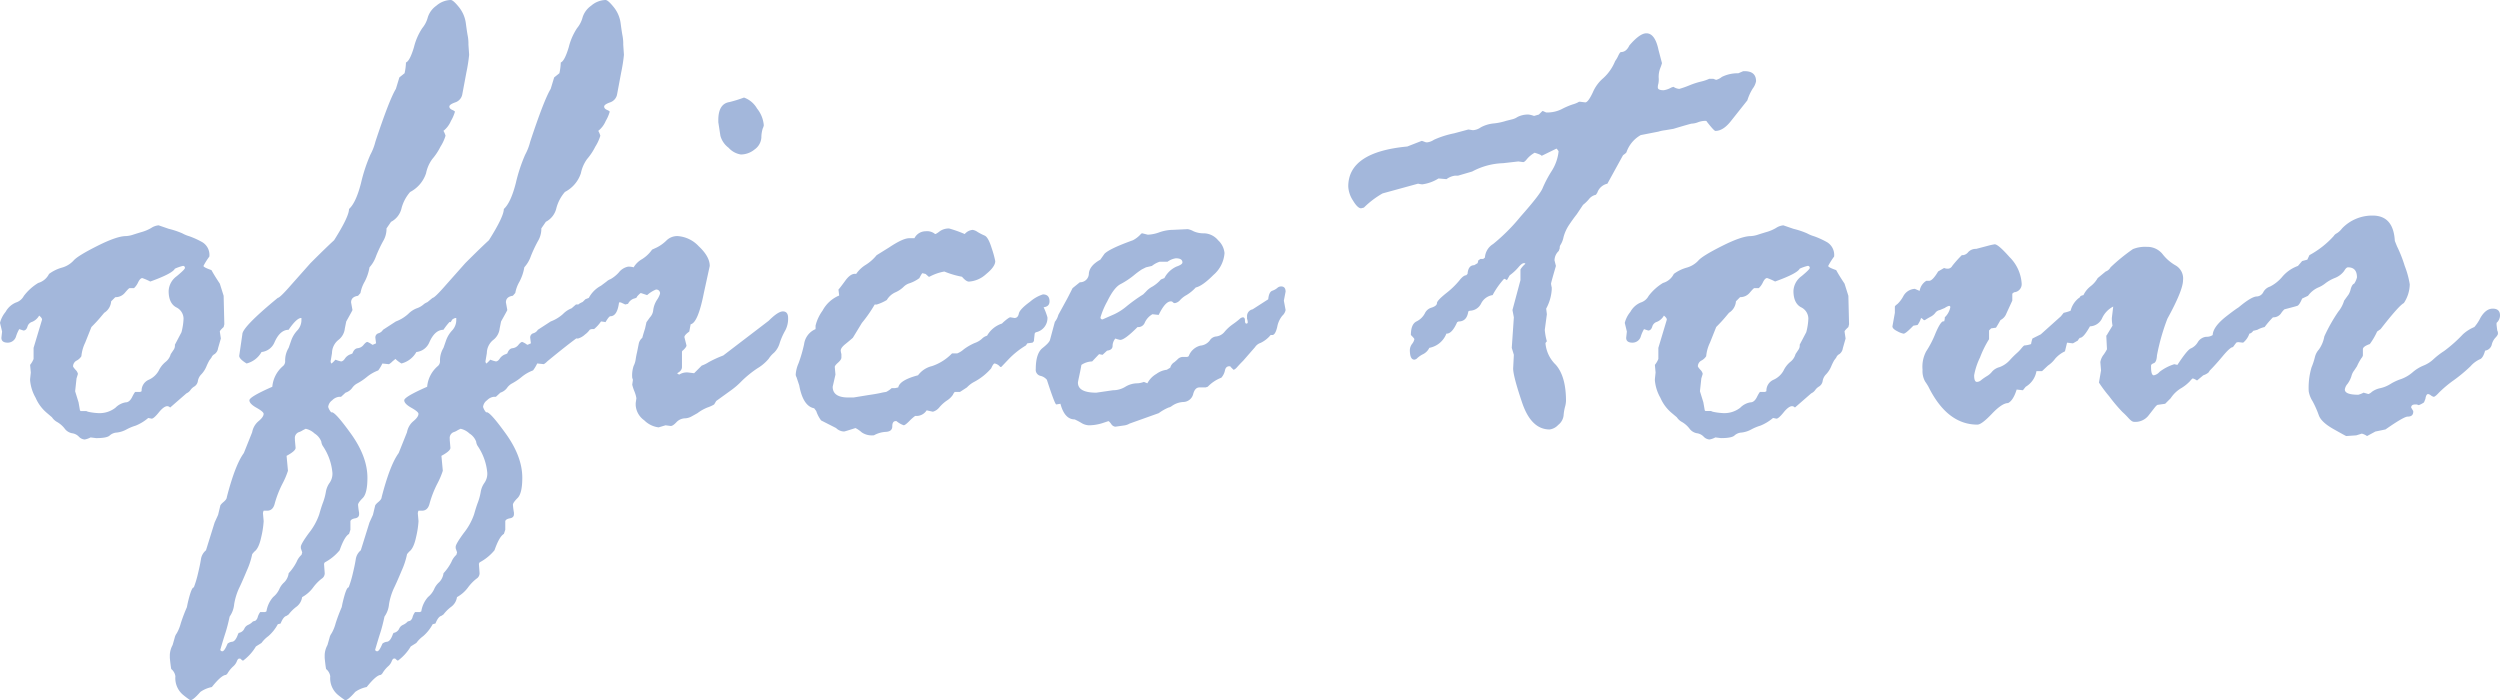 <svg xmlns="http://www.w3.org/2000/svg" width="527.417" height="147.729" viewBox="0 0 527.417 147.729">
  <path id="txt_office-tour" d="M38.309-13.477l-3.446,3a.844.844,0,0,0-.586-.293q-.732,0-1.8,1.318t-1.5,1.318l-.732-.146a9.741,9.741,0,0,1-2.638,1.611,10.352,10.352,0,0,0-1.943.806,5.536,5.536,0,0,1-2.052.659,2.4,2.4,0,0,0-1.5.623q-.587.549-2.858.549l-1.173-.146a4.121,4.121,0,0,1-1.245.439,1.891,1.891,0,0,1-1.247-.623,2.4,2.4,0,0,0-1.429-.7,2.513,2.513,0,0,1-1.576-1.025A5.406,5.406,0,0,0,11.08-7.4,3.064,3.064,0,0,1,9.944-8.423L8.918-9.3A8.6,8.6,0,0,1,6.5-12.524a9.025,9.025,0,0,1-1.172-3.662v-.293l.146-1.392-.146-1.611a4.8,4.8,0,0,0,.732-1.245v-2.344l1.758-5.859q.146-.366-.586-.952a2.986,2.986,0,0,1-1.469,1.318,1.451,1.451,0,0,0-.994,1.025q-.258.806-.849.806l-.886-.293a7.625,7.625,0,0,0-.664,1.5A1.818,1.818,0,0,1,.6-24.17Q-.73-24.17-.73-25.2l.148-1.318-.443-1.831A5.822,5.822,0,0,1,.149-30.652a4.452,4.452,0,0,1,2.165-1.978A2.859,2.859,0,0,0,4-34.021a10.882,10.882,0,0,1,3.044-2.747,3.659,3.659,0,0,0,2.275-1.9A8.293,8.293,0,0,1,12-39.99a5.219,5.219,0,0,0,2.495-1.5q.844-.989,4.99-3.076t6.052-2.087a5.682,5.682,0,0,0,1.615-.33q1.028-.33,1.908-.586a8.422,8.422,0,0,0,1.834-.806,3.357,3.357,0,0,1,1.541-.549l2.127.732a17.82,17.82,0,0,1,2.862.952,7.155,7.155,0,0,0,1.5.623,17.524,17.524,0,0,1,2.788,1.282,3.14,3.14,0,0,1,1.431,3A14.022,14.022,0,0,0,41.9-40.356q0,.293,1.688.879.587,1.1,1.761,2.856l.806,2.563.146,6.006-.146.586q-.806.732-.806.952l.22,1.465L44.979-23a1.816,1.816,0,0,1-.733,1.245,1.352,1.352,0,0,0-.66.732l-.439.586a12.5,12.5,0,0,0-.624,1.282A5.483,5.483,0,0,1,41.46-17.5a2.577,2.577,0,0,0-.733,1.392,1.648,1.648,0,0,1-.733,1.172,2.616,2.616,0,0,0-.843.769A2.049,2.049,0,0,1,38.309-13.477Zm-22.76,1.9.293,1.685.146.146h1.17l.365.146a12.283,12.283,0,0,0,2.193.293,5.442,5.442,0,0,0,3.617-1.135,3.891,3.891,0,0,1,2.156-1.135q.8,0,1.352-1.1t.695-1.1h1.023l.292-.146a2.5,2.5,0,0,1,1.5-2.417,4.483,4.483,0,0,0,2.119-1.941A5.375,5.375,0,0,1,33.893-20.1a3.1,3.1,0,0,0,1.1-1.648l.585-.879a1.559,1.559,0,0,0,.293-1.1l1.388-2.637a13.134,13.134,0,0,0,.439-2.856,2.682,2.682,0,0,0-1.572-2.417q-1.572-.879-1.572-3.442A4.06,4.06,0,0,1,36.269-38.2q1.718-1.428,1.718-1.721a.388.388,0,0,0-.439-.439,9.37,9.37,0,0,0-1.681.586q-.512,1.025-5.189,2.71A11.774,11.774,0,0,0,29-37.793q-.438,0-.877.879a3.88,3.88,0,0,1-.878,1.245h-.95q-.145,0-.949.952a2.561,2.561,0,0,1-2.047.952l-.877.879a3.082,3.082,0,0,1-1.461,2.417l-.8.952q-.73.879-1.9,2.051l-1.316,3.3a8.3,8.3,0,0,0-.8,2.856,2.6,2.6,0,0,1-.989.916,1.4,1.4,0,0,0-.769,1.208q0,.146.513.732a1.684,1.684,0,0,1,.513.879l-.293.952-.293,2.71ZM44.255,13.77l.732-1.611.439-1.831q0-.293.7-.879t.7-1.025q1.758-6.812,3.589-9.3l1.758-4.395a3.939,3.939,0,0,1,1.355-2.344q1.062-.879,1.062-1.538,0-.439-1.5-1.282t-1.5-1.575q0-.732,4.834-2.856a6.465,6.465,0,0,1,2.2-4.321,1.317,1.317,0,0,0,.513-1.025,5.06,5.06,0,0,1,.732-2.856l.586-1.685A6.042,6.042,0,0,1,61.65-26.7a3.234,3.234,0,0,0,.916-2.087v-.586q-.952-.073-2.71,2.49-1.831,0-3,2.71a3.339,3.339,0,0,1-2.71,1.978,5.032,5.032,0,0,1-3.149,2.417q-1.555-.952-1.555-1.611l.66-4.541q0-1.538,7.479-7.69.439,0,2.86-2.783l4.033-4.541q3.3-3.3,4.985-4.834,3.149-4.98,3.149-6.592,1.465-1.318,2.527-5.457a34.026,34.026,0,0,1,1.978-6.006,11.571,11.571,0,0,0,1.062-2.747q2.93-8.862,4.321-11.133l.732-2.417,1.1-.879a11.866,11.866,0,0,0,.293-2.271q.806-.293,1.685-3.223a12.807,12.807,0,0,1,1.758-4.028,5.917,5.917,0,0,0,1.172-2.307,4.727,4.727,0,0,1,1.794-2.417,4.832,4.832,0,0,1,3.04-1.208q.513,0,1.721,1.5a6.807,6.807,0,0,1,1.465,3.442q.256,1.941.4,2.637a9.453,9.453,0,0,1,.146,1.868l.146,2.124a34.653,34.653,0,0,1-.586,3.735q-.586,3.149-.842,4.5a2.2,2.2,0,0,1-1.5,1.794q-1.245.439-1.245.879t.586.7q.586.256.586.4a8.3,8.3,0,0,1-.842,1.941,5.219,5.219,0,0,1-1.575,2.087,4.635,4.635,0,0,1,.439,1.025A9.147,9.147,0,0,1,91.9-65.515a12.572,12.572,0,0,1-1.721,2.6,7.6,7.6,0,0,0-1.318,3A6.849,6.849,0,0,1,85.5-55.957,8.561,8.561,0,0,0,83.7-52.588a4.327,4.327,0,0,1-2.234,2.93l-.952,1.392v.293a5.05,5.05,0,0,1-.732,2.417,29.1,29.1,0,0,0-1.465,3.113,6.76,6.76,0,0,1-1.392,2.38,9.919,9.919,0,0,1-1.025,3.04,7.372,7.372,0,0,0-.879,2.38l-.513.586q-1.465.22-1.465,1.392l.293,1.611q0,.073-1.318,2.417l-.293,1.465a3.5,3.5,0,0,1-1.392,2.454,3.613,3.613,0,0,0-1.318,2.747l-.293,1.758a1.124,1.124,0,0,0,.146.439q.146,0,.879-.806a7.335,7.335,0,0,0,1.171.366q.439,0,.842-.623a2.333,2.333,0,0,1,1.28-.916l.293-.146q.366-1.025,1.1-1.1a1.8,1.8,0,0,0,1.244-.7q.512-.623.805-.623a4.084,4.084,0,0,1,1.025.586h.146l.658-.293L78.164-25.2a.908.908,0,0,1,.659-.952,1.638,1.638,0,0,0,.952-.732l2.709-1.758a8.082,8.082,0,0,0,2.6-1.575,5.085,5.085,0,0,1,1.83-1.208,4.209,4.209,0,0,0,1.537-.916,4.159,4.159,0,0,1,2.452-.7,22.948,22.948,0,0,1,3.294-2.49l.586-.806a1.59,1.59,0,0,1,.585-.293A3.275,3.275,0,0,0,96.5-37.5a1.9,1.9,0,0,1,1.281-.732,1.294,1.294,0,0,1,1.464,1.465,4.474,4.474,0,0,1-2.195,3.882l-.146.22q-.365,2.93-1.829,2.93-.293,0-1.024,1.245a9.12,9.12,0,0,0-.951-.146,7.53,7.53,0,0,1-1.464,1.611H91.2q-1.171,0-9.438,6.812a3.157,3.157,0,0,1-.731.586l-1.39-.146a7.949,7.949,0,0,1-.878,1.465,8.41,8.41,0,0,0-2.415,1.392A12.255,12.255,0,0,1,74.4-15.6a3.051,3.051,0,0,0-1.135.989,2.763,2.763,0,0,1-1.392.989l-.952.879h-.439a2.406,2.406,0,0,0-1.428.732,1.982,1.982,0,0,0-.842,1.392,2.887,2.887,0,0,0,.659,1.172q.586-.439,4.1,4.431T76.49,4.321q0,3.3-.989,4.285t-.989,1.428a16.908,16.908,0,0,0,.221,1.685v.293q0,.732-.843.879t-.989.586v1.831l-.293.879q-.952.513-1.979,3.442a10.316,10.316,0,0,1-3.149,2.563l-.146.293.146,1.978a1.347,1.347,0,0,1-.66,1.172,9.451,9.451,0,0,0-1.8,1.868,7.147,7.147,0,0,1-2.308,2.014,3.048,3.048,0,0,1-1.135,1.978,8.5,8.5,0,0,0-1.721,1.685l-.441.293q-.659.146-1.245,1.611l-.586.146a8.819,8.819,0,0,1-2.015,2.527,6.513,6.513,0,0,0-1.429,1.428l-1.172.732a10.253,10.253,0,0,1-2.711,3q-.146,0-.586-.439h-.22q-.293,0-.513.586a2.774,2.774,0,0,1-.806,1.1,6.39,6.39,0,0,0-1.172,1.465l-.293.293q-.952,0-3,2.563a6.357,6.357,0,0,0-2.417,1.025q-1.538,1.758-2.124,1.758a17.978,17.978,0,0,1-1.611-1.208,4.591,4.591,0,0,1-1.538-3.845,2.411,2.411,0,0,0-.879-1.538q-.146-.806-.293-2.344v-.659a4.721,4.721,0,0,1,.586-2.051l.439-1.538a2.461,2.461,0,0,1,.439-.952,8.6,8.6,0,0,0,.842-2.087A35.953,35.953,0,0,1,38.4,31.641l.146-.732q.806-3.516,1.318-3.442a21.961,21.961,0,0,0,.879-2.93q.439-1.831.623-3a3,3,0,0,1,1.062-1.9ZM59.433-.293l.293,3.149a16.965,16.965,0,0,1-1.208,2.82,21.8,21.8,0,0,0-1.575,4.065q-.366,1.538-1.611,1.538H54.6a1.3,1.3,0,0,0-.146.586l.146,1.611a19.294,19.294,0,0,1-.513,3.369q-.513,2.417-1.465,3.076l-.439.513a15.987,15.987,0,0,1-1.135,3.479q-.989,2.38-1.648,3.735a13.114,13.114,0,0,0-1.025,3.369,5.306,5.306,0,0,1-.952,2.6q-.439,2.051-.879,3.406t-1.1,3.625a.469.469,0,0,0,.439.293q.439,0,1.1-1.611a1.778,1.778,0,0,1,.989-.4q.7-.11,1.208-1.575l.146-.293a1.57,1.57,0,0,0,1.172-.842,1.592,1.592,0,0,1,.806-.842,2.885,2.885,0,0,0,1.025-.732l.513-.146a1.341,1.341,0,0,0,.513-.806,3.335,3.335,0,0,1,.513-1.025h1.025l.293-.146a5.916,5.916,0,0,1,1.428-3.04,4.643,4.643,0,0,0,1.282-1.648,4.062,4.062,0,0,1,1.062-1.465,3.3,3.3,0,0,0,.916-1.9,10.415,10.415,0,0,0,1.686-2.417,3.961,3.961,0,0,1,1.027-1.465l.146-.513-.294-.879V18.9q0-.586,1.722-2.93a13.153,13.153,0,0,0,2.162-3.918q.44-1.575.806-2.527a12.02,12.02,0,0,0,.586-2.161,4.557,4.557,0,0,1,.806-1.978A3.362,3.362,0,0,0,69.106,3.3a11.94,11.94,0,0,0-2.052-5.713,2.135,2.135,0,0,1-.293-.879,3.469,3.469,0,0,0-1.429-1.721,3.891,3.891,0,0,0-1.869-.989l-.586.293a3.421,3.421,0,0,1-.916.439,1.312,1.312,0,0,0-.77,1.392v.293l.146,1.611Q61.338-1.318,59.433-.293ZM76.921,13.77l.732-1.611.439-1.831q0-.293.7-.879t.7-1.025q1.758-6.812,3.589-9.3l1.758-4.395a3.939,3.939,0,0,1,1.355-2.344q1.062-.879,1.062-1.538,0-.439-1.5-1.282t-1.5-1.575q0-.732,4.834-2.856a6.465,6.465,0,0,1,2.2-4.321,1.317,1.317,0,0,0,.513-1.025,5.06,5.06,0,0,1,.732-2.856l.586-1.685A6.042,6.042,0,0,1,94.316-26.7a3.234,3.234,0,0,0,.916-2.087v-.586q-.952-.073-2.71,2.49-1.831,0-3,2.71a3.339,3.339,0,0,1-2.71,1.978,5.032,5.032,0,0,1-3.149,2.417Q82.1-20.728,82.1-21.387l.66-4.541q0-1.538,7.479-7.69.439,0,2.86-2.783l4.033-4.541q3.3-3.3,4.985-4.834,3.149-4.98,3.149-6.592,1.465-1.318,2.527-5.457a34.026,34.026,0,0,1,1.978-6.006,11.571,11.571,0,0,0,1.062-2.747q2.93-8.862,4.321-11.133l.732-2.417,1.1-.879a11.866,11.866,0,0,0,.293-2.271q.806-.293,1.685-3.223a12.807,12.807,0,0,1,1.758-4.028,5.917,5.917,0,0,0,1.172-2.307,4.727,4.727,0,0,1,1.794-2.417,4.832,4.832,0,0,1,3.04-1.208q.513,0,1.721,1.5a6.807,6.807,0,0,1,1.465,3.442q.256,1.941.4,2.637a9.453,9.453,0,0,1,.146,1.868l.146,2.124a34.653,34.653,0,0,1-.586,3.735q-.586,3.149-.842,4.5a2.2,2.2,0,0,1-1.5,1.794q-1.245.439-1.245.879t.586.7q.586.256.586.4a8.3,8.3,0,0,1-.842,1.941,5.219,5.219,0,0,1-1.575,2.087,4.635,4.635,0,0,1,.439,1.025,9.147,9.147,0,0,1-1.062,2.307,12.572,12.572,0,0,1-1.721,2.6,7.6,7.6,0,0,0-1.318,3,6.849,6.849,0,0,1-3.369,3.955,8.561,8.561,0,0,0-1.794,3.369,4.327,4.327,0,0,1-2.234,2.93l-.952,1.392v.293a5.05,5.05,0,0,1-.732,2.417,29.1,29.1,0,0,0-1.465,3.113,6.76,6.76,0,0,1-1.392,2.38,9.919,9.919,0,0,1-1.025,3.04,7.372,7.372,0,0,0-.879,2.38l-.513.586q-1.465.22-1.465,1.392L106-31.055q0,.073-1.318,2.417l-.293,1.465A3.5,3.5,0,0,1,103-24.719a3.613,3.613,0,0,0-1.318,2.747l-.293,1.758a1.124,1.124,0,0,0,.146.439q.146,0,.879-.806a7.335,7.335,0,0,0,1.171.366q.439,0,.842-.623a2.333,2.333,0,0,1,1.28-.916L106-21.9q.366-1.025,1.1-1.1a1.8,1.8,0,0,0,1.244-.7q.512-.623.805-.623a4.084,4.084,0,0,1,1.025.586h.146l.658-.293L110.83-25.2a.908.908,0,0,1,.659-.952,1.638,1.638,0,0,0,.952-.732l2.709-1.758a8.082,8.082,0,0,0,2.6-1.575,5.085,5.085,0,0,1,1.83-1.208,4.209,4.209,0,0,0,1.537-.916,4.159,4.159,0,0,1,2.452-.7,22.948,22.948,0,0,1,3.294-2.49l.586-.806a1.59,1.59,0,0,1,.585-.293,3.275,3.275,0,0,0,1.134-.879,1.9,1.9,0,0,1,1.281-.732,1.294,1.294,0,0,1,1.464,1.465,4.474,4.474,0,0,1-2.195,3.882l-.146.22q-.365,2.93-1.829,2.93-.293,0-1.024,1.245a9.12,9.12,0,0,0-.951-.146,7.53,7.53,0,0,1-1.464,1.611h-.438q-1.171,0-9.438,6.812a3.157,3.157,0,0,1-.731.586l-1.39-.146a7.949,7.949,0,0,1-.878,1.465,8.41,8.41,0,0,0-2.415,1.392,12.255,12.255,0,0,1-1.94,1.318,3.051,3.051,0,0,0-1.135.989,2.763,2.763,0,0,1-1.392.989l-.952.879h-.439a2.406,2.406,0,0,0-1.428.732,1.982,1.982,0,0,0-.842,1.392,2.887,2.887,0,0,0,.659,1.172q.586-.439,4.1,4.431t3.516,9.338q0,3.3-.989,4.285t-.989,1.428a16.908,16.908,0,0,0,.221,1.685v.293q0,.732-.843.879t-.989.586v1.831l-.293.879q-.952.513-1.979,3.442a10.316,10.316,0,0,1-3.149,2.563l-.146.293.146,1.978a1.347,1.347,0,0,1-.66,1.172,9.451,9.451,0,0,0-1.8,1.868,7.147,7.147,0,0,1-2.308,2.014,3.048,3.048,0,0,1-1.135,1.978,8.5,8.5,0,0,0-1.721,1.685l-.441.293q-.659.146-1.245,1.611l-.586.146a8.819,8.819,0,0,1-2.015,2.527,6.513,6.513,0,0,0-1.429,1.428l-1.172.732a10.253,10.253,0,0,1-2.711,3q-.146,0-.586-.439h-.22q-.293,0-.513.586a2.774,2.774,0,0,1-.806,1.1,6.39,6.39,0,0,0-1.172,1.465l-.293.293q-.952,0-3,2.563a6.357,6.357,0,0,0-2.417,1.025Q72.38,51.27,71.795,51.27a17.978,17.978,0,0,1-1.611-1.208,4.591,4.591,0,0,1-1.538-3.845,2.411,2.411,0,0,0-.879-1.538q-.146-.806-.293-2.344v-.659a4.721,4.721,0,0,1,.586-2.051l.439-1.538a2.461,2.461,0,0,1,.439-.952,8.6,8.6,0,0,0,.842-2.087,35.953,35.953,0,0,1,1.282-3.406l.146-.732q.806-3.516,1.318-3.442a21.961,21.961,0,0,0,.879-2.93q.439-1.831.623-3a3,3,0,0,1,1.062-1.9ZM92.1-.293l.293,3.149a16.965,16.965,0,0,1-1.208,2.82,21.8,21.8,0,0,0-1.575,4.065Q89.242,11.279,88,11.279h-.732a1.3,1.3,0,0,0-.146.586l.146,1.611a19.294,19.294,0,0,1-.513,3.369q-.513,2.417-1.465,3.076l-.439.513a15.987,15.987,0,0,1-1.135,3.479q-.989,2.38-1.648,3.735a13.114,13.114,0,0,0-1.025,3.369,5.306,5.306,0,0,1-.952,2.6q-.439,2.051-.879,3.406t-1.1,3.625a.469.469,0,0,0,.439.293q.439,0,1.1-1.611a1.778,1.778,0,0,1,.989-.4q.7-.11,1.208-1.575l.146-.293a1.57,1.57,0,0,0,1.172-.842,1.592,1.592,0,0,1,.806-.842,2.885,2.885,0,0,0,1.025-.732l.513-.146a1.341,1.341,0,0,0,.513-.806,3.335,3.335,0,0,1,.513-1.025h1.025l.293-.146a5.916,5.916,0,0,1,1.428-3.04,4.643,4.643,0,0,0,1.282-1.648,4.062,4.062,0,0,1,1.062-1.465,3.3,3.3,0,0,0,.916-1.9,10.415,10.415,0,0,0,1.686-2.417,3.961,3.961,0,0,1,1.027-1.465l.146-.513-.294-.879V18.9q0-.586,1.722-2.93a13.153,13.153,0,0,0,2.162-3.918q.44-1.575.806-2.527a12.02,12.02,0,0,0,.586-2.161,4.557,4.557,0,0,1,.806-1.978,3.362,3.362,0,0,0,.587-2.087A11.94,11.94,0,0,0,99.72-2.417a2.135,2.135,0,0,1-.293-.879A3.469,3.469,0,0,0,98-5.017a3.891,3.891,0,0,0-1.869-.989l-.586.293a3.421,3.421,0,0,1-.916.439,1.312,1.312,0,0,0-.77,1.392v.293L94-1.978Q94-1.318,92.1-.293Zm58.854-67.529-.439-2.856v-.439q0-3.442,2.344-3.809a28.083,28.083,0,0,0,3.076-.952,5.18,5.18,0,0,1,2.747,2.307,6.432,6.432,0,0,1,1.428,3.552,2.385,2.385,0,0,1-.22.659,6.536,6.536,0,0,0-.293,1.941,3.337,3.337,0,0,1-1.428,2.49,4.608,4.608,0,0,1-2.893,1.062,4.417,4.417,0,0,1-2.6-1.428A4.684,4.684,0,0,1,150.952-67.822ZM119.312-31.2l1.174-1.025h.439q.513,0,1.539-1.1l.734-.293a6.2,6.2,0,0,1,2.566-2.563l1.174-.879a2.486,2.486,0,0,1,.843-.513A6.889,6.889,0,0,0,129.54-39a3.311,3.311,0,0,1,1.943-1.208,3.815,3.815,0,0,1,1.173.146,4.73,4.73,0,0,1,1.76-1.721,7.314,7.314,0,0,0,2.127-2.014l.953-.439a7.977,7.977,0,0,0,2.089-1.5,3.225,3.225,0,0,1,2.383-.916,6.684,6.684,0,0,1,4.433,2.161q2.307,2.161,2.307,4.138l-1.245,5.713q-1.245,6.3-2.783,6.592l-.293,1.538q-1.025.732-1.025,1.172l.439,1.758q0,.366-.806,1.1-.146,0-.146.439v3q0,.806-1.025,1.318a1.7,1.7,0,0,0,.439.293,2.989,2.989,0,0,1,1.978-.439l1.171.146,1.609-1.611a6.619,6.619,0,0,0,1.426-.7,24.039,24.039,0,0,1,3.109-1.428l9.582-7.324q1.974-1.978,3-1.978,1.1,0,1.1,1.392a5.22,5.22,0,0,1-.623,2.673,14.1,14.1,0,0,0-1.135,2.563,4.7,4.7,0,0,1-1.208,2.087,5.572,5.572,0,0,0-1.135,1.282,9.293,9.293,0,0,1-2.38,2.014,22.615,22.615,0,0,0-3.3,2.673,15.988,15.988,0,0,1-2.233,1.941l-3.148,2.271-.439.732a6.693,6.693,0,0,1-1.355.623A8.824,8.824,0,0,0,146.122-9.3l-1.317.732a3.076,3.076,0,0,1-1.428.366,2.58,2.58,0,0,0-1.721.842q-.732.769-1.172.769l-1.1-.146-1.464.439a5.2,5.2,0,0,1-3.04-1.5,4.215,4.215,0,0,1-1.794-3.186v-.439l.146-1.025a6.7,6.7,0,0,0-.439-1.5,9.425,9.425,0,0,1-.439-1.355l.146-1.025-.146-.439a6.324,6.324,0,0,1,.293-2.49,4.3,4.3,0,0,0,.439-1.428q.146-.916.293-1.5l.366-1.831a2.2,2.2,0,0,1,.732-1.172q.146-.586.586-1.978l.293-1.318.732-1.025a2.546,2.546,0,0,0,.7-1.575,5.22,5.22,0,0,1,.769-2.087,4.816,4.816,0,0,0,.659-1.318.777.777,0,0,0-.879-.879A6.417,6.417,0,0,0,135.5-34.2l-1.32-.439q-.146,0-.806.732,0,.293-.659.439a2.154,2.154,0,0,0-1.245,1.1l-.587.146-.952-.439h-.293q-.732,0-.879,1.611a3.726,3.726,0,0,1-2.125,1.538l-1.611.439a2,2,0,0,0-1.172,1.318,4.161,4.161,0,0,1-1.465,1.868,3.585,3.585,0,0,1-1.465.842q-2.052,0-2.052-2.271l.587-3.442Zm51.718,4.175v-.732a8.93,8.93,0,0,1,1.464-3.149,7.082,7.082,0,0,1,3.367-3.149.129.129,0,0,0,.146-.146l-.146-1.172q.292-.293,1.463-1.9t2.269-1.392a6.783,6.783,0,0,1,2.05-1.941,9.224,9.224,0,0,0,2.268-2.014l2.708-1.685q2.854-1.9,4.171-1.9h1.1a2.645,2.645,0,0,1,2.341-1.465,2.686,2.686,0,0,1,1.83.439.422.422,0,0,0,.293.146,5.523,5.523,0,0,0,.878-.586,3.267,3.267,0,0,1,1.976-.586,25.7,25.7,0,0,1,3.292,1.172,2.48,2.48,0,0,1,1.683-.879,2.545,2.545,0,0,1,1.025.439,12.429,12.429,0,0,0,1.5.769q.768.33,1.5,2.71a20.92,20.92,0,0,1,.732,2.673q0,1.172-1.937,2.747a5.9,5.9,0,0,1-3.617,1.575q-.585,0-1.463-1.025a18.975,18.975,0,0,1-3.727-1.1,10.542,10.542,0,0,0-3.143,1.1h-.145l-.658-.586-.585-.146h-.146a7.51,7.51,0,0,0-.585,1.025,7.7,7.7,0,0,1-2.009,1.062,3,3,0,0,0-1.352.806,5.932,5.932,0,0,1-1.718,1.135,4,4,0,0,0-1.791,1.611,9.5,9.5,0,0,1-2.119.952h-.438a27.994,27.994,0,0,1-2.7,3.882L178.9-25.2q-.659.586-1.611,1.355t-.952,1.355a4.4,4.4,0,0,0,.146.732v.732q0,.439-.7,1.062t-.7.916l.146,1.611-.586,2.563q0,2.271,3.3,2.271h1.1l3.146-.513q1.536-.22,2.561-.439a11.313,11.313,0,0,1,1.17-.22,5.062,5.062,0,0,0,1.171-.806h.732l.658-.146q.293-1.538,4.17-2.563a5.162,5.162,0,0,1,2.963-1.941,10.559,10.559,0,0,0,4.207-2.673h1.1a4.711,4.711,0,0,0,1.354-.842,11.4,11.4,0,0,1,2.341-1.355,4.264,4.264,0,0,0,1.5-.879,2.489,2.489,0,0,1,1.1-.659,5.6,5.6,0,0,1,3.146-2.563l.293-.293q1.171-1.025,1.464-1.025l.878.146q.731,0,.914-.916t2.341-2.49A7.691,7.691,0,0,1,219-34.351q1.39,0,1.39,1.465,0,1.1-1.245,1.245a13.806,13.806,0,0,1,.806,2.124,3.045,3.045,0,0,1-2.417,3.149.469.469,0,0,0-.292.439l-.146,1.318q.073,0,0,.11a2.559,2.559,0,0,1-.293.33l-1.1.146-.293.439a17.508,17.508,0,0,0-3.735,3l-1.464,1.538h-.22a2.006,2.006,0,0,0-1.172-.732q-.293,0-.732,1.025a12.438,12.438,0,0,1-3.588,2.856,5.817,5.817,0,0,0-1.538,1.172l-1.465.952h-1.1a2.111,2.111,0,0,0-.4.623,4.35,4.35,0,0,1-1.281,1.208,7.886,7.886,0,0,0-1.574,1.428,2.739,2.739,0,0,1-1.355.916l-1.318-.293a2.527,2.527,0,0,1-2.416,1.172,9.806,9.806,0,0,0-1.282,1.135q-.842.842-1.135.842a4.759,4.759,0,0,1-1.538-.879h-.146q-.732,0-.732,1.1t-1.354,1.172a5.714,5.714,0,0,0-2.526.732h-.146a3.726,3.726,0,0,1-2.416-.623,6.829,6.829,0,0,0-1.318-.916q-2.271.732-2.417.732a2.486,2.486,0,0,1-1.685-.732L172.2-7.764a6.889,6.889,0,0,1-1.025-1.978l-.439-.586q-2.344-.439-3.149-4.834L167-16.919a1,1,0,0,1-.146-.659,6.958,6.958,0,0,1,.586-2.234,30.339,30.339,0,0,0,1.172-4.028A4.008,4.008,0,0,1,171.03-27.026Zm54.22-8.643,1.538-1.245a1.845,1.845,0,0,0,1.9-1.831q.146-1.685,2.415-2.93l.879-1.245q1.1-1.1,6-2.856a5.88,5.88,0,0,0,1.685-1.318.421.421,0,0,1,.292-.146l1.172.293a7.977,7.977,0,0,0,2.452-.513,8.93,8.93,0,0,1,2.891-.513l3.074-.146a3.816,3.816,0,0,1,1.208.439,5.126,5.126,0,0,0,2.232.439,4,4,0,0,1,2.965,1.465,4.194,4.194,0,0,1,1.354,2.71,6.7,6.7,0,0,1-2.339,4.614q-2.339,2.344-3.728,2.637a8.82,8.82,0,0,1-1.9,1.575,5.346,5.346,0,0,0-1.353,1.025,1.9,1.9,0,0,1-1.133.7.527.527,0,0,1-.439-.183.527.527,0,0,0-.439-.183q-1.17,0-2.558,2.856l-1.316-.146a3.861,3.861,0,0,0-1.608,1.758,1.475,1.475,0,0,1-1.535.952q-2.705,2.71-3.655,2.71a6.1,6.1,0,0,1-1.024-.293,2.432,2.432,0,0,0-.585,1.538q0,.879-1.17,1.025l-.95.879-.731-.146-1.463,1.538a4.273,4.273,0,0,0-2.266.732q-.146.879-.439,2.234t-.293,1.5q0,2.124,3.882,2.124l3.517-.513a4.929,4.929,0,0,0,2.6-.732,4.931,4.931,0,0,1,2.6-.732,4.649,4.649,0,0,0,1.318-.293l.732.293a4.865,4.865,0,0,1,1.9-1.978,4.6,4.6,0,0,1,2.2-.879l.732-.439a1.887,1.887,0,0,1,.879-1.172l.586-.513a1.639,1.639,0,0,1,1.1-.586h1.025l.293-.146a3.556,3.556,0,0,1,2.454-2.234,2.8,2.8,0,0,0,1.978-1.062,1.8,1.8,0,0,1,1.428-.879,2.662,2.662,0,0,0,1.721-.989,8.983,8.983,0,0,1,1.722-1.575,17.437,17.437,0,0,0,1.429-1.1,1.136,1.136,0,0,1,.7-.366q.439,0,.439.659t.293.659a.259.259,0,0,0,.293-.293,2.41,2.41,0,0,0-.146-.732v-.513a1.452,1.452,0,0,1,1.172-1.465l3.3-2.124q.148-1.538.843-1.794a3.286,3.286,0,0,0,1.062-.586,1.179,1.179,0,0,1,.806-.33q.952,0,.952,1.1l-.366,1.9.366,1.978a2.163,2.163,0,0,1-.7,1.208,5.238,5.238,0,0,0-1.063,2.344q-.366,1.575-.953,1.721h-.439a6.21,6.21,0,0,1-2.089,1.648,2.28,2.28,0,0,0-1.21.916l-2.491,2.856q-.734.732-1.247,1.318t-.806.586l-.586-.586q0-.146-.293-.146-.734,0-.917.879a3.276,3.276,0,0,1-.77,1.538,7.854,7.854,0,0,0-2.859,1.9l-.439.146h-1.32q-.952,0-1.319,1.428a2.2,2.2,0,0,1-2.089,1.648,4.55,4.55,0,0,0-2.456.879,1.677,1.677,0,0,1-.66.293A10.145,10.145,0,0,0,243.435-9.3l-6.157,2.2a3.036,3.036,0,0,1-.953.366l-2.052.293a1.181,1.181,0,0,1-.88-.586q-.439-.586-.586-.586l-1.32.439a9.706,9.706,0,0,1-2.785.439,3.255,3.255,0,0,1-1.613-.513,13.692,13.692,0,0,0-1.392-.732q-2.126,0-3.005-3.3l-.88.146q-.293,0-1.979-5.2a2.47,2.47,0,0,0-1.392-.842,1.292,1.292,0,0,1-.952-1.428q0-3.3,1.428-4.431t1.575-1.721l1.024-3.809a3.775,3.775,0,0,0,.732-1.465l1.683-3.076Q224.225-33.618,225.249-35.669Zm15.49-4.395-.879.439a17.6,17.6,0,0,0-1.721,1.282,16.983,16.983,0,0,1-2.783,1.831q-1.355.7-2.783,3.625a16.617,16.617,0,0,0-1.428,3.369.388.388,0,0,0,.439.439l2.49-1.1a11.844,11.844,0,0,0,2.6-1.685,34.528,34.528,0,0,1,3.479-2.49l.586-.586A4.759,4.759,0,0,1,242.094-36a7.332,7.332,0,0,0,1.794-1.5l.732-.293a5.408,5.408,0,0,1,2.527-2.417q1.282-.439,1.282-.879,0-.879-1.392-.879a3.9,3.9,0,0,0-1.758.732H243.6a5.271,5.271,0,0,0-1.611.879ZM322.6-72l1.025-.293.732-.732h.146l.659.293h.146a6.783,6.783,0,0,0,3.123-.7,15.744,15.744,0,0,1,2.291-.989,6.046,6.046,0,0,0,1.147-.439.723.723,0,0,1,.37-.146l1.184.146q.586,0,1.574-2.087a8.118,8.118,0,0,1,2.232-3.04,9.807,9.807,0,0,0,2.488-3.589,6.086,6.086,0,0,0,.659-1.135q.366-.769.586-.769,1.1,0,1.757-1.392,2.195-2.563,3.585-2.563,1.83,0,2.562,3.516l.732,2.783a10.682,10.682,0,0,1-.366,1.062,5.106,5.106,0,0,0-.33,1.978,4.5,4.5,0,0,1-.073,1.318,2.435,2.435,0,0,0-.11.769q0,.586,1.245.586A4.608,4.608,0,0,0,351.574-78l.439-.146a2.553,2.553,0,0,0,1.245.439,20.415,20.415,0,0,0,2.087-.732,16.791,16.791,0,0,1,2.454-.806,8.821,8.821,0,0,0,1.758-.586h.879l.586.22a3.157,3.157,0,0,0,1.208-.623,7.5,7.5,0,0,1,3.479-.769l1.025-.439h.293q2.417,0,2.417,2.124a3.714,3.714,0,0,1-.7,1.538,10.591,10.591,0,0,0-1.135,2.49l-3.369,4.248q-1.685,2.2-3.369,2.2-.293,0-1.831-1.978,0-.146-.293-.146a4.5,4.5,0,0,0-1.538.293,4.06,4.06,0,0,1-1.318.293q-.22,0-3.882,1.1l-1.758.293a7.651,7.651,0,0,0-1.392.293l-3.739.732a6.619,6.619,0,0,0-3.005,3.589q0,.146-.734.659l-3.3,6.006a2.905,2.905,0,0,0-2.127,1.9l-.294.439a2.536,2.536,0,0,0-1.467.916,8.09,8.09,0,0,1-1.247,1.208l-1.321,1.978q-.808,1.025-1.615,2.234a8.677,8.677,0,0,0-1.174,2.563,4.888,4.888,0,0,1-.587,1.575,1.134,1.134,0,0,0-.22.806l-.22.586a2.729,2.729,0,0,0-.881,1.978l.294,1.172q-1.028,3.516-1.028,3.735a5.734,5.734,0,0,0,.146.806v.439a9.71,9.71,0,0,1-1.174,4.028l.148,1.172-.441,3.3a12.086,12.086,0,0,0,.441,2.417q-.294.293-.294.439a7.14,7.14,0,0,0,2.165,4.5q2.165,2.454,2.165,7.654a5.541,5.541,0,0,1-.22,1.282,10.22,10.22,0,0,0-.294,1.831,2.977,2.977,0,0,1-1.137,1.941,3,3,0,0,1-1.8.952q-3.89,0-5.8-5.64T318.2-18.75l.148-2.856-.441-1.465.441-6.445-.294-1.538,1.688-6.3v-2.271a5.163,5.163,0,0,1,1.027-1.172q0-.146-.293-.146-.441,0-1.174.879a10.275,10.275,0,0,1-1.834,1.685l-.587,1.025a1.591,1.591,0,0,0-.587-.293,17,17,0,0,0-2.422,3.442,3.255,3.255,0,0,0-2.421,1.758,2.692,2.692,0,0,1-2.421,1.538l-.294.146q-.293,2.124-2.054,2.124l-.293.146q-1.1,2.49-2.275,2.417a4.79,4.79,0,0,1-3.6,3,2.919,2.919,0,0,1-1.284,1.318,5.11,5.11,0,0,0-1.21.806,1.013,1.013,0,0,1-.661.366q-.953,0-.953-2.051a2.319,2.319,0,0,1,.477-1.282,2.244,2.244,0,0,0,.477-.989q0-.146-.734-.879,0-2.271,1.173-2.856a3.923,3.923,0,0,0,1.76-1.685,2.238,2.238,0,0,1,1.467-1.245q1.1-.366,1.1-.952,0-.513,1.907-2.051a17.475,17.475,0,0,0,2.786-2.673q.879-1.135,1.467-1.135l.293-.293q.146-1.831,1.394-1.831l.732-.439.148-.586.439-.293h.587l.366-.293a3.6,3.6,0,0,1,1.723-2.856,39.511,39.511,0,0,0,5.756-5.75q4.18-4.724,4.693-6.042a24.67,24.67,0,0,1,1.87-3.552,9.572,9.572,0,0,0,1.5-4.211,2.3,2.3,0,0,0-.439-.586l-3.149,1.538q0-.22-1.465-.659a5.819,5.819,0,0,0-1.611,1.318q-.513.659-.806.659L319.3-62.4l-3.223.366a14.712,14.712,0,0,0-6.519,1.758l-3,.879H305.9a3.9,3.9,0,0,0-1.758.732l-1.685-.146a8.642,8.642,0,0,1-3.442,1.245,7.307,7.307,0,0,1-.879-.146l-7.471,2.051a18.608,18.608,0,0,0-3.955,3l-.586.146q-.732,0-1.721-1.648a5.91,5.91,0,0,1-.989-2.966q0-7.251,12.451-8.423l3-1.172h.146l.806.293h.293a3.334,3.334,0,0,0,1.392-.549,19.882,19.882,0,0,1,4.248-1.355l3-.806.952.146a3.145,3.145,0,0,0,1.648-.586,7.087,7.087,0,0,1,2.783-.842,12.529,12.529,0,0,0,2.6-.549l1.172-.293a3.473,3.473,0,0,0,1.208-.513,4.847,4.847,0,0,1,2.38-.513A5.167,5.167,0,0,1,322.6-72Zm58.487,58.521-3.446,3a.844.844,0,0,0-.586-.293q-.732,0-1.8,1.318t-1.5,1.318l-.732-.146a9.74,9.74,0,0,1-2.638,1.611,10.351,10.351,0,0,0-1.943.806,5.536,5.536,0,0,1-2.052.659,2.4,2.4,0,0,0-1.5.623q-.587.549-2.858.549l-1.173-.146a4.121,4.121,0,0,1-1.245.439,1.891,1.891,0,0,1-1.247-.623,2.4,2.4,0,0,0-1.429-.7,2.513,2.513,0,0,1-1.576-1.025,5.406,5.406,0,0,0-1.5-1.318,3.064,3.064,0,0,1-1.136-1.025L351.692-9.3a8.6,8.6,0,0,1-2.419-3.223,9.025,9.025,0,0,1-1.172-3.662v-.293l.146-1.392-.146-1.611a4.8,4.8,0,0,0,.732-1.245v-2.344l1.758-5.859q.146-.366-.586-.952a2.987,2.987,0,0,1-1.469,1.318,1.451,1.451,0,0,0-.994,1.025q-.258.806-.849.806l-.886-.293a7.625,7.625,0,0,0-.664,1.5,1.818,1.818,0,0,1-1.771,1.355q-1.329,0-1.329-1.025l.148-1.318-.443-1.831a5.822,5.822,0,0,1,1.174-2.307,4.452,4.452,0,0,1,2.165-1.978,2.859,2.859,0,0,0,1.687-1.392,10.882,10.882,0,0,1,3.044-2.747,3.659,3.659,0,0,0,2.275-1.9,8.293,8.293,0,0,1,2.677-1.318,5.219,5.219,0,0,0,2.495-1.5q.844-.989,4.99-3.076t6.052-2.087a5.682,5.682,0,0,0,1.615-.33q1.028-.33,1.908-.586a8.423,8.423,0,0,0,1.834-.806,3.357,3.357,0,0,1,1.541-.549l2.127.732a17.819,17.819,0,0,1,2.862.952,7.154,7.154,0,0,0,1.5.623,17.526,17.526,0,0,1,2.788,1.282,3.14,3.14,0,0,1,1.43,3,14.024,14.024,0,0,0-1.247,1.978q0,.293,1.688.879.587,1.1,1.761,2.856l.806,2.563.146,6.006-.146.586q-.806.732-.806.952l.22,1.465L387.752-23a1.816,1.816,0,0,1-.733,1.245,1.352,1.352,0,0,0-.66.732l-.439.586a12.5,12.5,0,0,0-.624,1.282,5.484,5.484,0,0,1-1.063,1.648,2.577,2.577,0,0,0-.733,1.392,1.648,1.648,0,0,1-.733,1.172,2.616,2.616,0,0,0-.843.769A2.049,2.049,0,0,1,381.083-13.477Zm-22.76,1.9.293,1.685.146.146h1.17l.365.146a12.283,12.283,0,0,0,2.193.293,5.442,5.442,0,0,0,3.617-1.135,3.891,3.891,0,0,1,2.156-1.135q.8,0,1.352-1.1t.695-1.1h1.023l.292-.146a2.5,2.5,0,0,1,1.5-2.417,4.483,4.483,0,0,0,2.119-1.941,5.375,5.375,0,0,1,1.425-1.831,3.1,3.1,0,0,0,1.1-1.648l.585-.879a1.56,1.56,0,0,0,.293-1.1l1.388-2.637a13.134,13.134,0,0,0,.439-2.856,2.682,2.682,0,0,0-1.572-2.417q-1.572-.879-1.572-3.442a4.06,4.06,0,0,1,1.718-3.113q1.718-1.428,1.718-1.721a.388.388,0,0,0-.439-.439,9.37,9.37,0,0,0-1.681.586q-.512,1.025-5.189,2.71a11.774,11.774,0,0,0-1.681-.732q-.438,0-.877.879a3.88,3.88,0,0,1-.878,1.245h-.95q-.145,0-.949.952a2.561,2.561,0,0,1-2.047.952l-.877.879a3.082,3.082,0,0,1-1.461,2.417l-.8.952q-.73.879-1.9,2.051l-1.316,3.3a8.3,8.3,0,0,0-.8,2.856,2.6,2.6,0,0,1-.989.916,1.4,1.4,0,0,0-.769,1.208q0,.146.513.732a1.684,1.684,0,0,1,.513.879l-.293.952-.293,2.71Zm44.6-23.95,1.03.439a3.011,3.011,0,0,1,1.4-2.124h.588q.736,0,1.912-1.978l1.251-.732a2.059,2.059,0,0,0,.883.146,1.1,1.1,0,0,0,.845-.586,24.451,24.451,0,0,1,2.024-2.271h.294a1.687,1.687,0,0,0,1.067-.659,2.174,2.174,0,0,1,1.655-.659l2.5-.659a12.163,12.163,0,0,1,1.319-.293q.659-.22,3.223,2.673a8.621,8.621,0,0,1,2.563,5.6,1.717,1.717,0,0,1-1.611,1.831l-.366.293v1.465l-1.245,2.71a2.541,2.541,0,0,1-1.245,1.392q-.659,1.172-.952,1.611l-1.025.146-.439.439V-24.9a21.583,21.583,0,0,0-1.9,3.845,14.22,14.22,0,0,0-1.245,3.772q0,1.392.586,1.392a1.376,1.376,0,0,0,.879-.366,10.906,10.906,0,0,1,1.208-.842,3.874,3.874,0,0,0,1.135-.989,3.126,3.126,0,0,1,1.537-.916,5.454,5.454,0,0,0,2.2-1.5,19.735,19.735,0,0,1,1.464-1.465,7.519,7.519,0,0,0,.952-.989q.513-.623.658-.623a5.391,5.391,0,0,0,1.392-.293,6.6,6.6,0,0,1,.292-1.172l1.757-.879,4.246-3.809.585-.732a9.5,9.5,0,0,0,1.464-.439,4.831,4.831,0,0,1,1.976-2.856q0-.293.732-.439a5.228,5.228,0,0,1,1.5-1.868,5.67,5.67,0,0,0,1.5-1.721l1.683-1.392a1.847,1.847,0,0,0,1.024-.879,39.532,39.532,0,0,1,4.721-3.845,6.812,6.812,0,0,1,2.965-.476,4.091,4.091,0,0,1,3.33,1.575,9.287,9.287,0,0,0,2.783,2.38,3.167,3.167,0,0,1,1.5,3.076q0,2.124-3.3,8.13a45.115,45.115,0,0,0-2.2,7.727q-.073,1.428-.659,1.648t-.586.513v.293q0,1.758.586,1.758a2.135,2.135,0,0,0,1.208-.732,9.973,9.973,0,0,1,3.108-1.611l.657.146q2.116-3.223,2.846-3.479a3.25,3.25,0,0,0,1.46-1.318,2.338,2.338,0,0,1,1.788-1.135,2.288,2.288,0,0,0,1.35-.366q.072-1.758,2.882-3.955t3.248-2.2q.73,0,1.168,1.1a3.877,3.877,0,0,0,.912,1.5q.474.4.474.7v1.318a1.206,1.206,0,0,1-.95,1.245,4.077,4.077,0,0,1-1.316,1.9l-1.315-.146q-.366.439-.622.806t-.329.293q-.584.146-2.082,1.941t-2.668,2.966l-.292.439a3.457,3.457,0,0,1-1.1.586l-1.316,1.1a3.192,3.192,0,0,0-.877-.439q-.146,0-.621.586a8.574,8.574,0,0,1-1.9,1.5,6.805,6.805,0,0,0-2.155,2.087l-1.17,1.172-1.535.22q-.22,0-.731.659l-1.315,1.685a3.531,3.531,0,0,1-3,1.245q-.438,0-1.132-.769a16.679,16.679,0,0,0-1.315-1.318,34.832,34.832,0,0,1-2.78-3.3,29.091,29.091,0,0,1-2.159-2.893l.439-2.563-.146-1.758a3.448,3.448,0,0,1,.7-1.575,9.218,9.218,0,0,0,.7-1.135l-.146-2.856a1.7,1.7,0,0,0,.293-.439l1.025-1.685a8.231,8.231,0,0,1-.146-1.611l.293-2.417a5.191,5.191,0,0,0-2.308,2.38,2.941,2.941,0,0,1-2.6,1.794q-1.393,2.49-2.125,2.417a2.3,2.3,0,0,0-.439.586l-1.025.586-1.245-.146-.441,1.831a6.191,6.191,0,0,0-2.087,1.575,6.08,6.08,0,0,1-1.5,1.428l-1.246,1.172H428.6a4.756,4.756,0,0,1-2.272,3.3l-.586.732-1.318-.146q-.732,2.344-1.832,2.856-1.245,0-3.406,2.271t-3.04,2.271q-6.374,0-10.329-7.983a12.024,12.024,0,0,0-.7-1.1,4.48,4.48,0,0,1-.549-2.49,6.9,6.9,0,0,1,.769-3.882,20.866,20.866,0,0,0,1.978-3.845q1.208-2.82,1.794-2.454a2.04,2.04,0,0,0,.146-.879,4.026,4.026,0,0,0,1.172-2.124.259.259,0,0,0-.293-.293,3.211,3.211,0,0,0-.879.439l-1.03.439a1.471,1.471,0,0,0-.957.586,2.872,2.872,0,0,1-1.031.842q-.736.4-1.177.7h-.221q-.442-.439-.589-.439a4.809,4.809,0,0,1-.736,1.465l-.883.146q-1.619,1.685-2.061,1.685a4.336,4.336,0,0,1-1.325-.513q-1.031-.513-1.031-1.025l.515-2.856v-1.318q0-.146.588-.586a6.528,6.528,0,0,0,1.178-1.575A2.921,2.921,0,0,1,402.926-35.522Zm81.719-5.859,1.1-.293.439-.952a19.239,19.239,0,0,0,5.128-4.028,1.592,1.592,0,0,1,.659-.586,4.14,4.14,0,0,0,1.1-1.025,8.8,8.8,0,0,1,6.445-2.71q4.395,0,4.688,5.347l.439,1.1a28.217,28.217,0,0,1,1.648,4.175,18.8,18.8,0,0,1,1.062,3.882,7.373,7.373,0,0,1-1.245,3.955q-1.025.513-4.907,5.493l-.732.513a14.755,14.755,0,0,1-1.538,2.637q-1.465.513-1.465,1.1v1.318a1.444,1.444,0,0,1-.33.586,11.006,11.006,0,0,0-.916,1.685l-.586.879a3.213,3.213,0,0,0-.586,1.208,5.534,5.534,0,0,1-.842,1.648,2.212,2.212,0,0,0-.549,1.172q0,1.1,2.856,1.1a5.5,5.5,0,0,0,1.1-.439l1.025.293a2.107,2.107,0,0,0,.732-.476,4.586,4.586,0,0,1,1.794-.769,6.943,6.943,0,0,0,2.124-.879,10.23,10.23,0,0,1,2.2-1.025,7.664,7.664,0,0,0,2.453-1.428,8.248,8.248,0,0,1,2.307-1.428,6.665,6.665,0,0,0,2.124-1.355,16.352,16.352,0,0,1,2.234-1.721,29.622,29.622,0,0,0,3.955-3.516,8.275,8.275,0,0,1,2.416-1.538,8.717,8.717,0,0,0,1.282-1.941q1.135-1.941,2.6-1.941,1.538,0,1.538,1.465a2.171,2.171,0,0,1-.732,1.538v.439l.146,1.172a1.2,1.2,0,0,1,.146.659q0,.293-.549.879a3.258,3.258,0,0,0-.769,1.5,1.679,1.679,0,0,1-1.39,1.208q-.439,1.611-1.135,1.831a5.845,5.845,0,0,0-1.941,1.465,32.456,32.456,0,0,1-3.515,2.93,24.358,24.358,0,0,0-3.112,2.6q-.842.916-1.135.916a1.509,1.509,0,0,1-.586-.293,1.51,1.51,0,0,0-.586-.293q-.438,0-.585,1.025l-.293.732a4.763,4.763,0,0,1-1.1.586l-.439-.146h-.293q-.879,0-.879.659l.439.732v.146q0,1.025-1.172,1.025-.806,0-4.686,2.71L500.1-5.42l-1.757.952a3.538,3.538,0,0,0-1.1-.513l-1.172.366-2.124.146q-.073,0-2.673-1.465t-3.112-2.93a20.857,20.857,0,0,0-1.318-2.966,5.6,5.6,0,0,1-.806-2.087,15.178,15.178,0,0,1,.586-5.017,15.021,15.021,0,0,0,.732-2.234,3.7,3.7,0,0,1,.842-1.575,6.8,6.8,0,0,0,1.135-2.747,34.738,34.738,0,0,1,2.93-5.2,6.705,6.705,0,0,0,1.245-2.344l.952-1.318a3.927,3.927,0,0,0,.439-1.135q.293-.989.732-1.135a3.977,3.977,0,0,0,.586-1.318q0-2.124-1.9-2.124-.366,0-.806.769a4.413,4.413,0,0,1-2.014,1.5,8.346,8.346,0,0,0-1.941,1.1,5.978,5.978,0,0,1-1.575.916,5.385,5.385,0,0,0-2.088,1.721l-1.245.586q-.587,1.392-1.027,1.538t-2.71.732a4.335,4.335,0,0,0-.733.879,1.958,1.958,0,0,1-1.685.806,19.214,19.214,0,0,0-1.759,2.051,5.8,5.8,0,0,0-1.538.586l-1.466.366a6.652,6.652,0,0,0-1.282,1.392,3.037,3.037,0,0,1-2.6.952q-1.1,0-1.1-1.758a7.079,7.079,0,0,1,2.527-5.713q2.527-2.124,3.7-2.271a1.625,1.625,0,0,0,1.465-.879A2.423,2.423,0,0,1,477.87-36a8.293,8.293,0,0,0,2.637-2.124,7.756,7.756,0,0,1,3.259-2.234Z" transform="translate(1.025 96.46)" fill="#a3b7db"/>
</svg>
